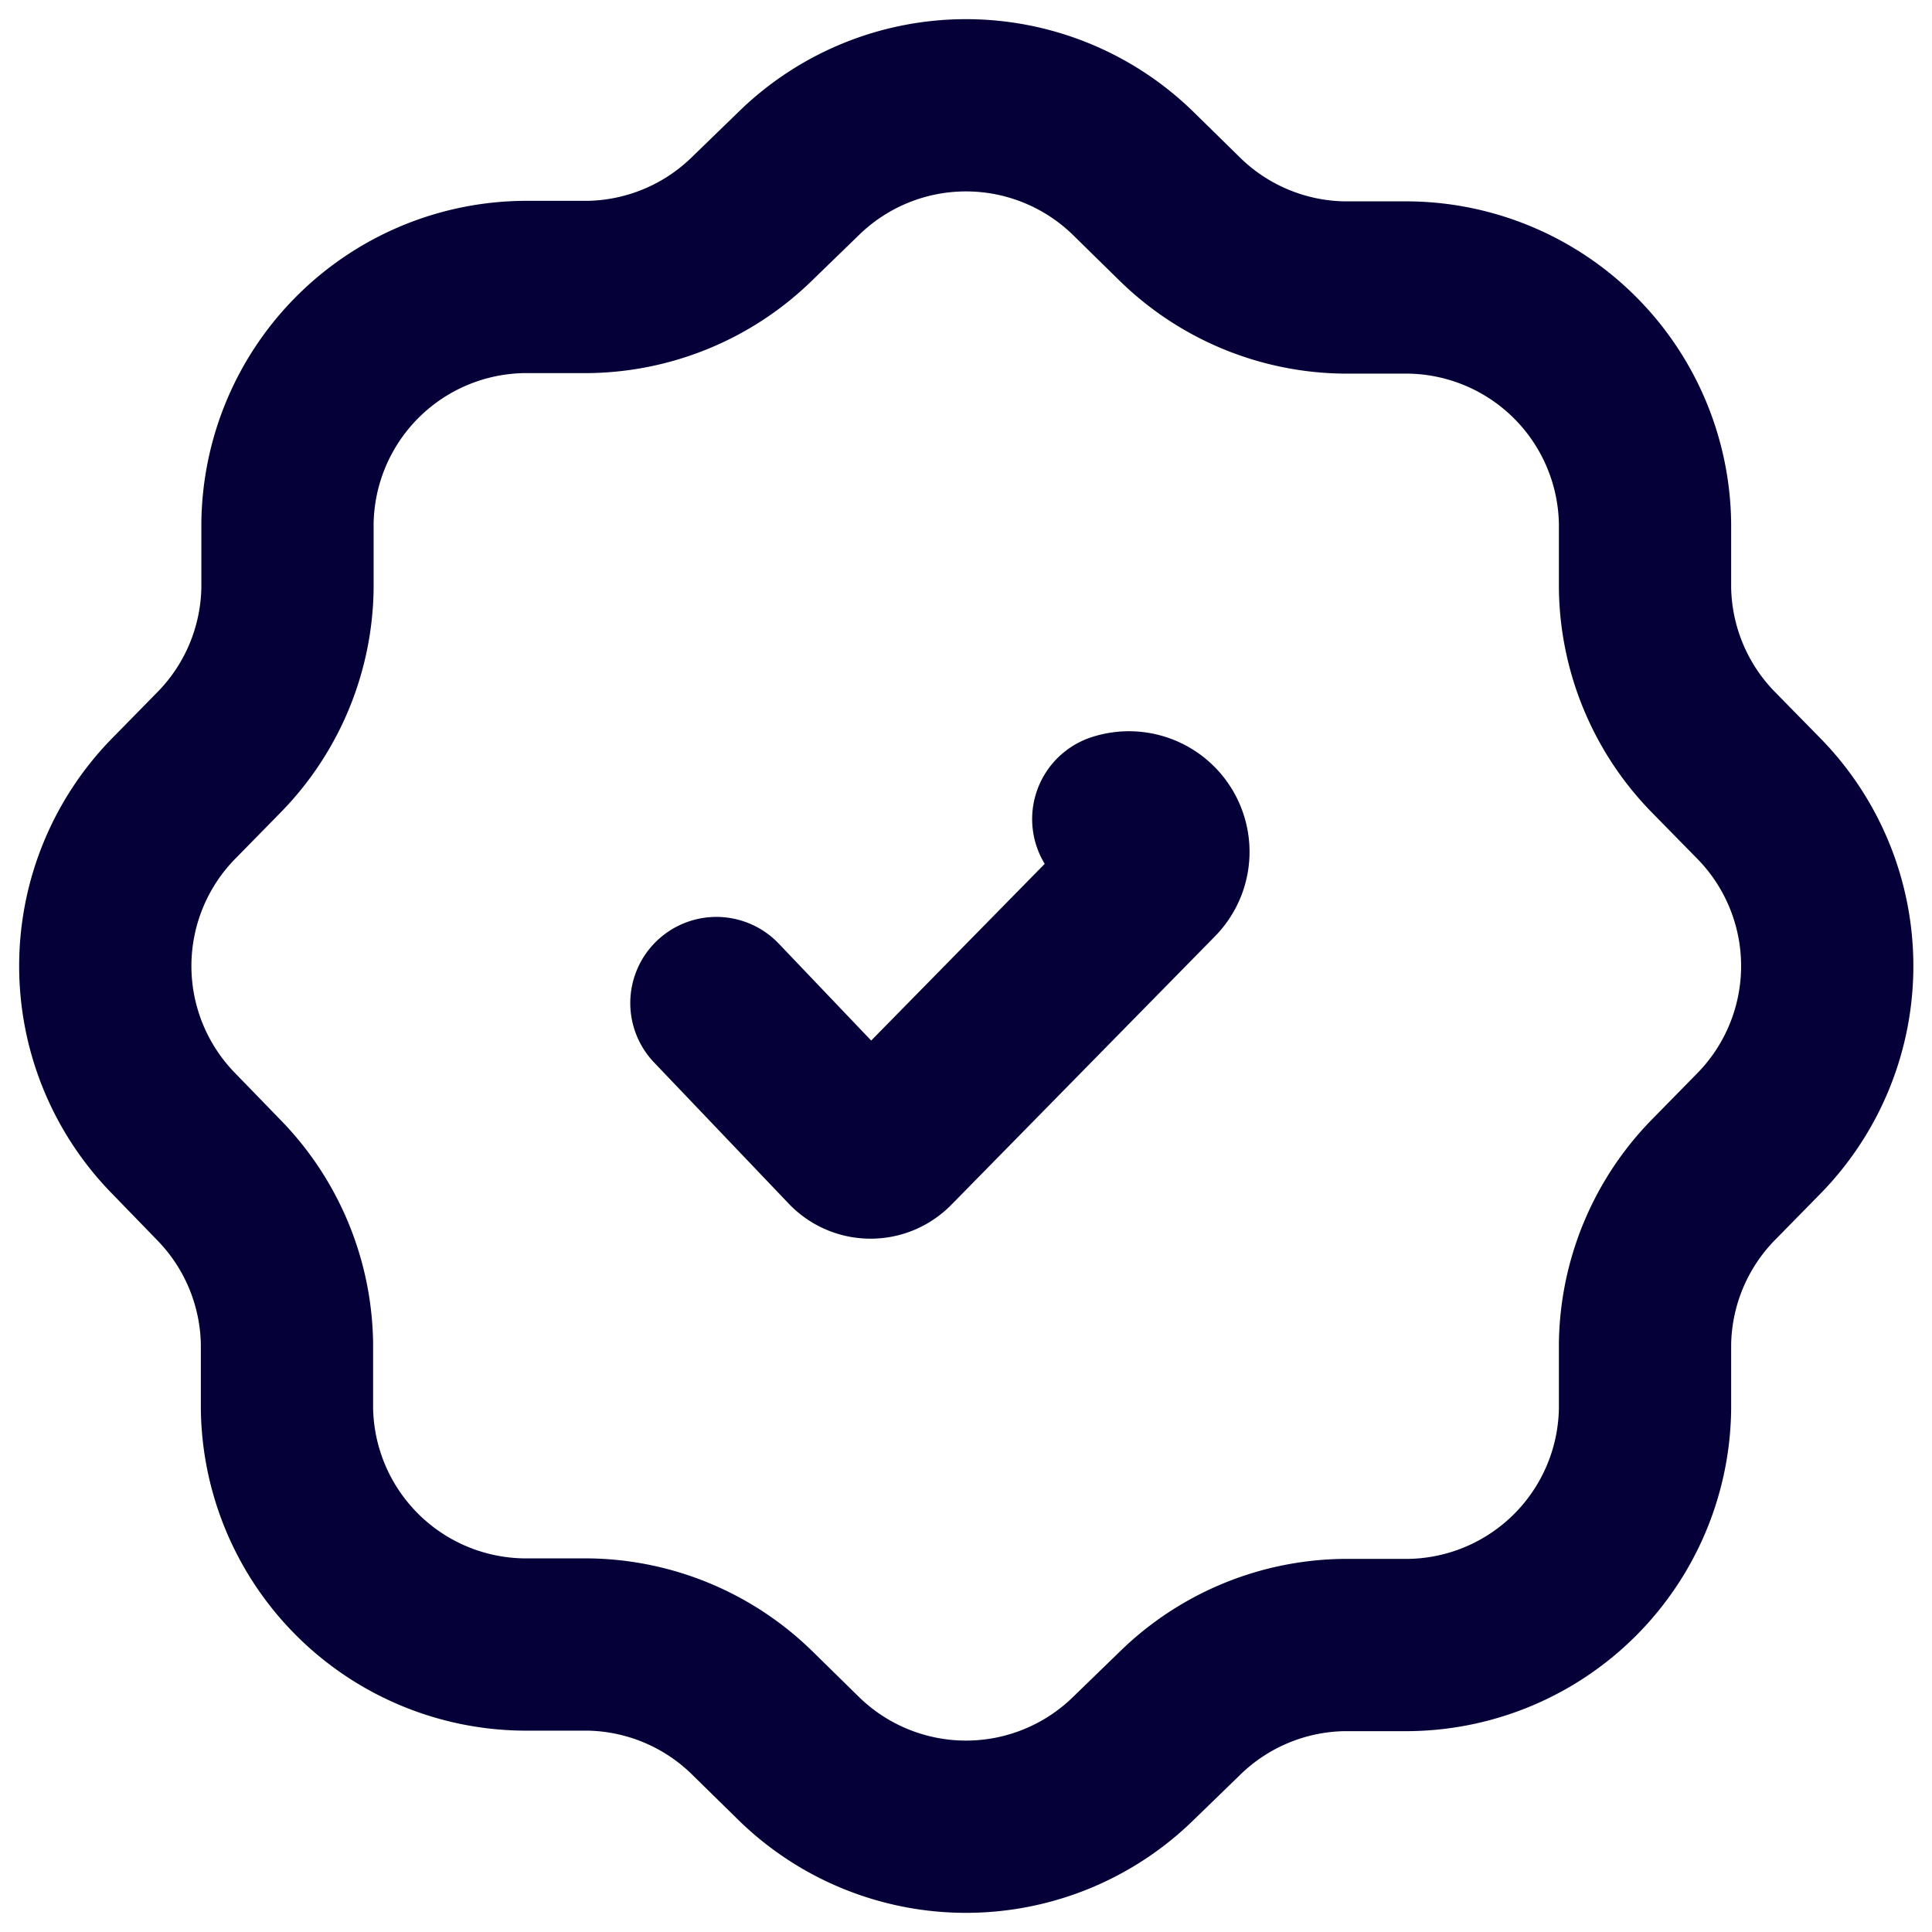 <svg xmlns="http://www.w3.org/2000/svg" width="11.216" height="11.216" viewBox="0 0 11.216 11.216"><g transform="translate(0.608 0.608)"><path d="M4.028.4A1.389,1.389,0,0,1,5.972.4l.266.261a1.389,1.389,0,0,0,.957.4l.373,0A1.389,1.389,0,0,1,8.942,2.432l0,.373a1.389,1.389,0,0,0,.4.957l.261.266a1.389,1.389,0,0,1,0,1.944l-.261.266a1.389,1.389,0,0,0-.4.957l0,.373A1.389,1.389,0,0,1,7.568,8.942l-.373,0a1.389,1.389,0,0,0-.957.4L5.972,9.6a1.389,1.389,0,0,1-1.944,0l-.266-.261a1.389,1.389,0,0,0-.957-.4l-.373,0A1.389,1.389,0,0,1,1.058,7.568l0-.373a1.389,1.389,0,0,0-.4-.957L.4,5.972a1.389,1.389,0,0,1,0-1.944l.261-.266a1.389,1.389,0,0,0,.4-.957l0-.373A1.389,1.389,0,0,1,2.432,1.058l.373,0a1.389,1.389,0,0,0,.957-.4Z" fill="none" stroke="#050038" stroke-miterlimit="10" stroke-width="1"/><path d="M.218,1.326,1,2.146a.156.156,0,0,0,.112.048h0a.156.156,0,0,0,.113-.047L2.756.588a.2.2,0,0,0-.205-.33" transform="translate(3.333 3.889)" fill="none" stroke="#050038" stroke-linecap="round" stroke-miterlimit="10" stroke-width="1"/></g></svg>